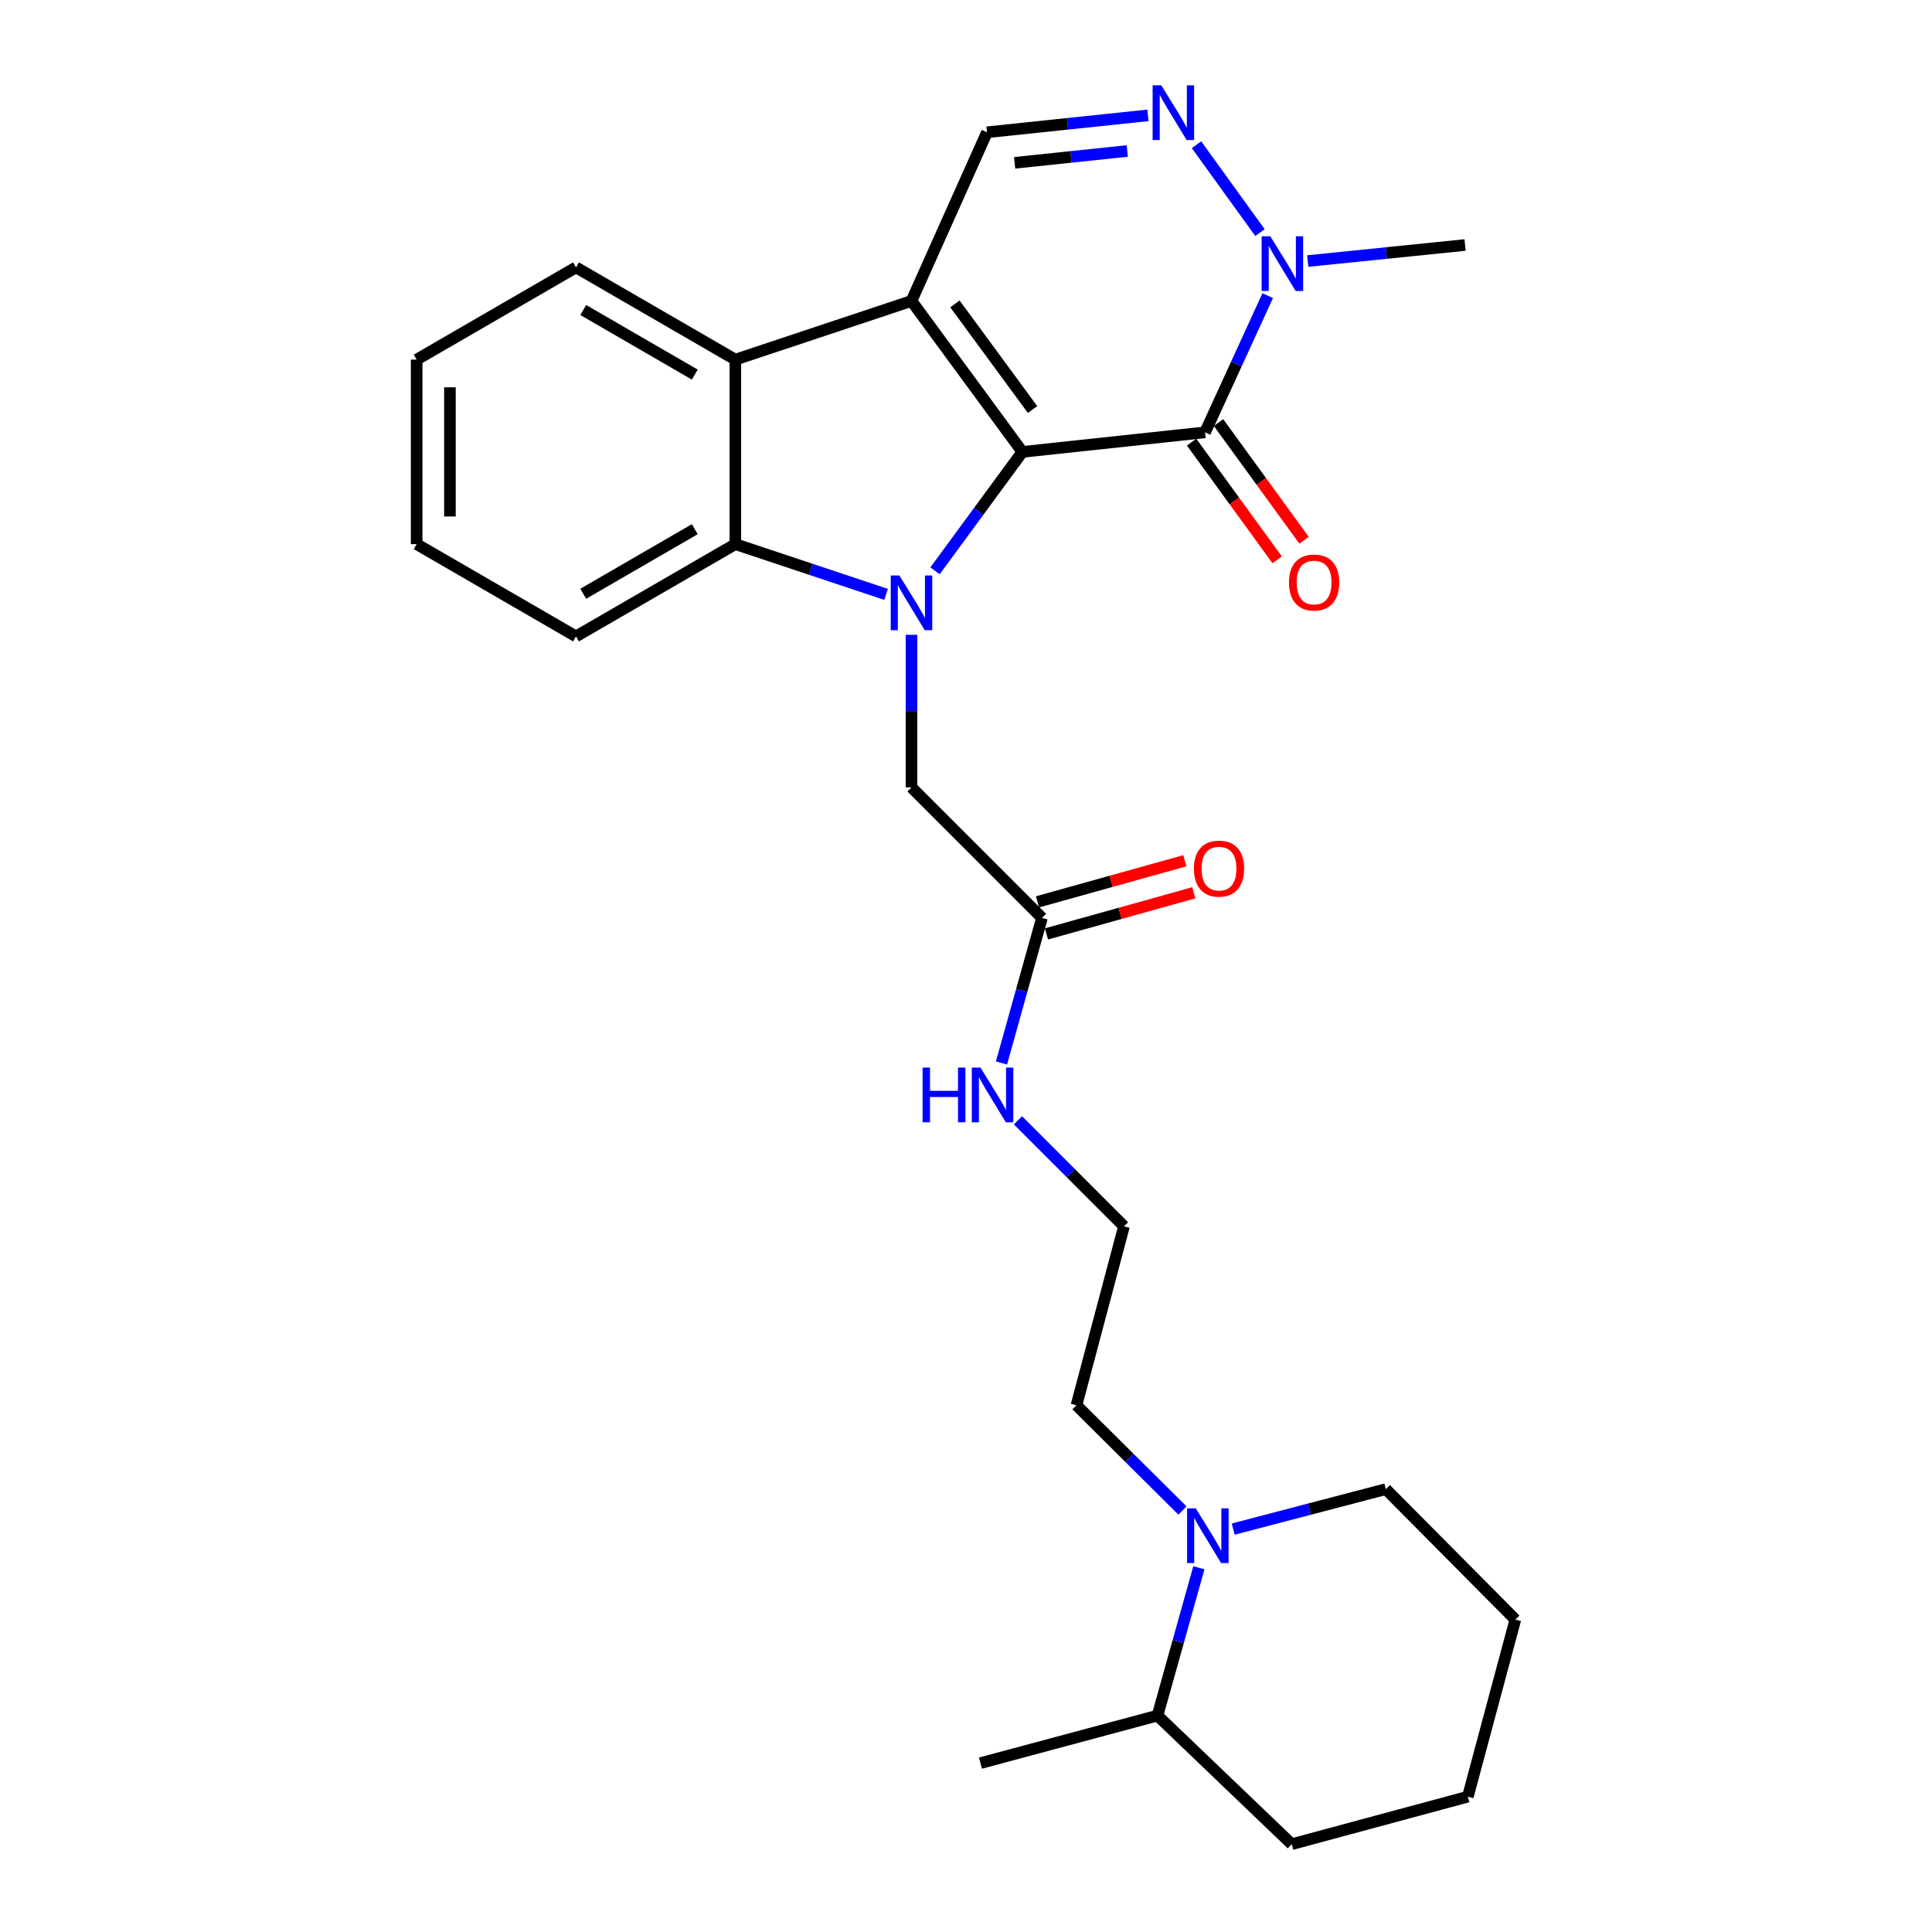 <?xml version='1.0' encoding='iso-8859-1'?>
<svg version='1.1' baseProfile='full'
              xmlns='http://www.w3.org/2000/svg'
                      xmlns:rdkit='http://www.rdkit.org/xml'
                      xmlns:xlink='http://www.w3.org/1999/xlink'
                  xml:space='preserve'
width='1000px' height='1000px' viewBox='0 0 1000 1000'>
<!-- END OF HEADER -->
<rect style='opacity:1.0;fill:#FFFFFF;stroke:none' width='1000' height='1000' x='0' y='0'> </rect>
<path class='bond-0' d='M 529.183,233.902 L 471.783,155.777' style='fill:none;fill-rule:evenodd;stroke:#000000;stroke-width:6px;stroke-linecap:butt;stroke-linejoin:miter;stroke-opacity:1' />
<path class='bond-0' d='M 534.453,211.986 L 494.273,157.299' style='fill:none;fill-rule:evenodd;stroke:#000000;stroke-width:6px;stroke-linecap:butt;stroke-linejoin:miter;stroke-opacity:1' />
<path class='bond-1' d='M 529.183,233.902 L 506.575,264.678' style='fill:none;fill-rule:evenodd;stroke:#000000;stroke-width:6px;stroke-linecap:butt;stroke-linejoin:miter;stroke-opacity:1' />
<path class='bond-1' d='M 506.575,264.678 L 483.966,295.453' style='fill:none;fill-rule:evenodd;stroke:#0000FF;stroke-width:6px;stroke-linecap:butt;stroke-linejoin:miter;stroke-opacity:1' />
<path class='bond-2' d='M 529.183,233.902 L 623.737,223.779' style='fill:none;fill-rule:evenodd;stroke:#000000;stroke-width:6px;stroke-linecap:butt;stroke-linejoin:miter;stroke-opacity:1' />
<path class='bond-4' d='M 471.783,155.777 L 380.617,186.147' style='fill:none;fill-rule:evenodd;stroke:#000000;stroke-width:6px;stroke-linecap:butt;stroke-linejoin:miter;stroke-opacity:1' />
<path class='bond-7' d='M 471.783,155.777 L 510.87,68.467' style='fill:none;fill-rule:evenodd;stroke:#000000;stroke-width:6px;stroke-linecap:butt;stroke-linejoin:miter;stroke-opacity:1' />
<path class='bond-3' d='M 458.641,307.656 L 419.629,294.652' style='fill:none;fill-rule:evenodd;stroke:#0000FF;stroke-width:6px;stroke-linecap:butt;stroke-linejoin:miter;stroke-opacity:1' />
<path class='bond-3' d='M 419.629,294.652 L 380.617,281.648' style='fill:none;fill-rule:evenodd;stroke:#000000;stroke-width:6px;stroke-linecap:butt;stroke-linejoin:miter;stroke-opacity:1' />
<path class='bond-9' d='M 471.783,328.585 L 471.783,368.071' style='fill:none;fill-rule:evenodd;stroke:#0000FF;stroke-width:6px;stroke-linecap:butt;stroke-linejoin:miter;stroke-opacity:1' />
<path class='bond-9' d='M 471.783,368.071 L 471.783,407.557' style='fill:none;fill-rule:evenodd;stroke:#000000;stroke-width:6px;stroke-linecap:butt;stroke-linejoin:miter;stroke-opacity:1' />
<path class='bond-6' d='M 623.737,223.779 L 639.953,188.4' style='fill:none;fill-rule:evenodd;stroke:#000000;stroke-width:6px;stroke-linecap:butt;stroke-linejoin:miter;stroke-opacity:1' />
<path class='bond-6' d='M 639.953,188.4 L 656.17,153.021' style='fill:none;fill-rule:evenodd;stroke:#0000FF;stroke-width:6px;stroke-linecap:butt;stroke-linejoin:miter;stroke-opacity:1' />
<path class='bond-11' d='M 616.771,228.842 L 638.912,259.305' style='fill:none;fill-rule:evenodd;stroke:#000000;stroke-width:6px;stroke-linecap:butt;stroke-linejoin:miter;stroke-opacity:1' />
<path class='bond-11' d='M 638.912,259.305 L 661.052,289.769' style='fill:none;fill-rule:evenodd;stroke:#FF0000;stroke-width:6px;stroke-linecap:butt;stroke-linejoin:miter;stroke-opacity:1' />
<path class='bond-11' d='M 630.703,218.716 L 652.844,249.18' style='fill:none;fill-rule:evenodd;stroke:#000000;stroke-width:6px;stroke-linecap:butt;stroke-linejoin:miter;stroke-opacity:1' />
<path class='bond-11' d='M 652.844,249.18 L 674.984,279.643' style='fill:none;fill-rule:evenodd;stroke:#FF0000;stroke-width:6px;stroke-linecap:butt;stroke-linejoin:miter;stroke-opacity:1' />
<path class='bond-17' d='M 380.617,281.648 L 298.138,329.403' style='fill:none;fill-rule:evenodd;stroke:#000000;stroke-width:6px;stroke-linecap:butt;stroke-linejoin:miter;stroke-opacity:1' />
<path class='bond-17' d='M 359.615,273.906 L 301.88,307.335' style='fill:none;fill-rule:evenodd;stroke:#000000;stroke-width:6px;stroke-linecap:butt;stroke-linejoin:miter;stroke-opacity:1' />
<path class='bond-28' d='M 380.617,281.648 L 380.617,186.147' style='fill:none;fill-rule:evenodd;stroke:#000000;stroke-width:6px;stroke-linecap:butt;stroke-linejoin:miter;stroke-opacity:1' />
<path class='bond-18' d='M 380.617,186.147 L 298.138,138.392' style='fill:none;fill-rule:evenodd;stroke:#000000;stroke-width:6px;stroke-linecap:butt;stroke-linejoin:miter;stroke-opacity:1' />
<path class='bond-18' d='M 359.615,193.889 L 301.88,160.46' style='fill:none;fill-rule:evenodd;stroke:#000000;stroke-width:6px;stroke-linecap:butt;stroke-linejoin:miter;stroke-opacity:1' />
<path class='bond-5' d='M 619.302,74.894 L 652.164,120.401' style='fill:none;fill-rule:evenodd;stroke:#0000FF;stroke-width:6px;stroke-linecap:butt;stroke-linejoin:miter;stroke-opacity:1' />
<path class='bond-27' d='M 594.172,59.709 L 552.521,64.088' style='fill:none;fill-rule:evenodd;stroke:#0000FF;stroke-width:6px;stroke-linecap:butt;stroke-linejoin:miter;stroke-opacity:1' />
<path class='bond-27' d='M 552.521,64.088 L 510.87,68.467' style='fill:none;fill-rule:evenodd;stroke:#000000;stroke-width:6px;stroke-linecap:butt;stroke-linejoin:miter;stroke-opacity:1' />
<path class='bond-27' d='M 583.477,78.151 L 554.322,81.216' style='fill:none;fill-rule:evenodd;stroke:#0000FF;stroke-width:6px;stroke-linecap:butt;stroke-linejoin:miter;stroke-opacity:1' />
<path class='bond-27' d='M 554.322,81.216 L 525.166,84.282' style='fill:none;fill-rule:evenodd;stroke:#000000;stroke-width:6px;stroke-linecap:butt;stroke-linejoin:miter;stroke-opacity:1' />
<path class='bond-16' d='M 676.877,135.121 L 717.601,130.968' style='fill:none;fill-rule:evenodd;stroke:#0000FF;stroke-width:6px;stroke-linecap:butt;stroke-linejoin:miter;stroke-opacity:1' />
<path class='bond-16' d='M 717.601,130.968 L 758.324,126.814' style='fill:none;fill-rule:evenodd;stroke:#000000;stroke-width:6px;stroke-linecap:butt;stroke-linejoin:miter;stroke-opacity:1' />
<path class='bond-8' d='M 612.046,781.846 L 584.613,754.606' style='fill:none;fill-rule:evenodd;stroke:#0000FF;stroke-width:6px;stroke-linecap:butt;stroke-linejoin:miter;stroke-opacity:1' />
<path class='bond-8' d='M 584.613,754.606 L 557.18,727.366' style='fill:none;fill-rule:evenodd;stroke:#000000;stroke-width:6px;stroke-linecap:butt;stroke-linejoin:miter;stroke-opacity:1' />
<path class='bond-12' d='M 620.541,811.466 L 609.829,849.728' style='fill:none;fill-rule:evenodd;stroke:#0000FF;stroke-width:6px;stroke-linecap:butt;stroke-linejoin:miter;stroke-opacity:1' />
<path class='bond-12' d='M 609.829,849.728 L 599.118,887.989' style='fill:none;fill-rule:evenodd;stroke:#000000;stroke-width:6px;stroke-linecap:butt;stroke-linejoin:miter;stroke-opacity:1' />
<path class='bond-20' d='M 638.302,791.455 L 677.803,781.116' style='fill:none;fill-rule:evenodd;stroke:#0000FF;stroke-width:6px;stroke-linecap:butt;stroke-linejoin:miter;stroke-opacity:1' />
<path class='bond-20' d='M 677.803,781.116 L 717.305,770.777' style='fill:none;fill-rule:evenodd;stroke:#000000;stroke-width:6px;stroke-linecap:butt;stroke-linejoin:miter;stroke-opacity:1' />
<path class='bond-10' d='M 471.783,407.557 L 539.326,475.099' style='fill:none;fill-rule:evenodd;stroke:#000000;stroke-width:6px;stroke-linecap:butt;stroke-linejoin:miter;stroke-opacity:1' />
<path class='bond-13' d='M 541.641,483.393 L 579.769,472.752' style='fill:none;fill-rule:evenodd;stroke:#000000;stroke-width:6px;stroke-linecap:butt;stroke-linejoin:miter;stroke-opacity:1' />
<path class='bond-13' d='M 579.769,472.752 L 617.897,462.11' style='fill:none;fill-rule:evenodd;stroke:#FF0000;stroke-width:6px;stroke-linecap:butt;stroke-linejoin:miter;stroke-opacity:1' />
<path class='bond-13' d='M 537.011,466.805 L 575.139,456.163' style='fill:none;fill-rule:evenodd;stroke:#000000;stroke-width:6px;stroke-linecap:butt;stroke-linejoin:miter;stroke-opacity:1' />
<path class='bond-13' d='M 575.139,456.163 L 613.267,445.521' style='fill:none;fill-rule:evenodd;stroke:#FF0000;stroke-width:6px;stroke-linecap:butt;stroke-linejoin:miter;stroke-opacity:1' />
<path class='bond-14' d='M 539.326,475.099 L 528.846,512.647' style='fill:none;fill-rule:evenodd;stroke:#000000;stroke-width:6px;stroke-linecap:butt;stroke-linejoin:miter;stroke-opacity:1' />
<path class='bond-14' d='M 528.846,512.647 L 518.366,550.196' style='fill:none;fill-rule:evenodd;stroke:#0000FF;stroke-width:6px;stroke-linecap:butt;stroke-linejoin:miter;stroke-opacity:1' />
<path class='bond-21' d='M 599.118,887.989 L 507.482,912.589' style='fill:none;fill-rule:evenodd;stroke:#000000;stroke-width:6px;stroke-linecap:butt;stroke-linejoin:miter;stroke-opacity:1' />
<path class='bond-22' d='M 599.118,887.989 L 668.602,954.545' style='fill:none;fill-rule:evenodd;stroke:#000000;stroke-width:6px;stroke-linecap:butt;stroke-linejoin:miter;stroke-opacity:1' />
<path class='bond-19' d='M 526.894,579.877 L 554.332,607.311' style='fill:none;fill-rule:evenodd;stroke:#0000FF;stroke-width:6px;stroke-linecap:butt;stroke-linejoin:miter;stroke-opacity:1' />
<path class='bond-19' d='M 554.332,607.311 L 581.77,634.745' style='fill:none;fill-rule:evenodd;stroke:#000000;stroke-width:6px;stroke-linecap:butt;stroke-linejoin:miter;stroke-opacity:1' />
<path class='bond-15' d='M 557.18,727.366 L 581.77,634.745' style='fill:none;fill-rule:evenodd;stroke:#000000;stroke-width:6px;stroke-linecap:butt;stroke-linejoin:miter;stroke-opacity:1' />
<path class='bond-24' d='M 298.138,329.403 L 215.66,281.648' style='fill:none;fill-rule:evenodd;stroke:#000000;stroke-width:6px;stroke-linecap:butt;stroke-linejoin:miter;stroke-opacity:1' />
<path class='bond-23' d='M 298.138,138.392 L 215.66,186.147' style='fill:none;fill-rule:evenodd;stroke:#000000;stroke-width:6px;stroke-linecap:butt;stroke-linejoin:miter;stroke-opacity:1' />
<path class='bond-25' d='M 717.305,770.777 L 784.34,838.301' style='fill:none;fill-rule:evenodd;stroke:#000000;stroke-width:6px;stroke-linecap:butt;stroke-linejoin:miter;stroke-opacity:1' />
<path class='bond-30' d='M 668.602,954.545 L 759.75,929.955' style='fill:none;fill-rule:evenodd;stroke:#000000;stroke-width:6px;stroke-linecap:butt;stroke-linejoin:miter;stroke-opacity:1' />
<path class='bond-29' d='M 215.66,186.147 L 215.66,281.648' style='fill:none;fill-rule:evenodd;stroke:#000000;stroke-width:6px;stroke-linecap:butt;stroke-linejoin:miter;stroke-opacity:1' />
<path class='bond-29' d='M 232.883,200.472 L 232.883,267.323' style='fill:none;fill-rule:evenodd;stroke:#000000;stroke-width:6px;stroke-linecap:butt;stroke-linejoin:miter;stroke-opacity:1' />
<path class='bond-26' d='M 784.34,838.301 L 759.75,929.955' style='fill:none;fill-rule:evenodd;stroke:#000000;stroke-width:6px;stroke-linecap:butt;stroke-linejoin:miter;stroke-opacity:1' />
<path  class='atom-2' d='M 465.523 297.877
L 474.803 312.877
Q 475.723 314.357, 477.203 317.037
Q 478.683 319.717, 478.763 319.877
L 478.763 297.877
L 482.523 297.877
L 482.523 326.197
L 478.643 326.197
L 468.683 309.797
Q 467.523 307.877, 466.283 305.677
Q 465.083 303.477, 464.723 302.797
L 464.723 326.197
L 461.043 326.197
L 461.043 297.877
L 465.523 297.877
' fill='#0000FF'/>
<path  class='atom-6' d='M 601.077 44.165
L 610.357 59.165
Q 611.277 60.645, 612.757 63.325
Q 614.237 66.005, 614.317 66.165
L 614.317 44.165
L 618.077 44.165
L 618.077 72.485
L 614.197 72.485
L 604.237 56.085
Q 603.077 54.165, 601.837 51.965
Q 600.637 49.765, 600.277 49.085
L 600.277 72.485
L 596.597 72.485
L 596.597 44.165
L 601.077 44.165
' fill='#0000FF'/>
<path  class='atom-7' d='M 657.501 122.299
L 666.781 137.299
Q 667.701 138.779, 669.181 141.459
Q 670.661 144.139, 670.741 144.299
L 670.741 122.299
L 674.501 122.299
L 674.501 150.619
L 670.621 150.619
L 660.661 134.219
Q 659.501 132.299, 658.261 130.099
Q 657.061 127.899, 656.701 127.219
L 656.701 150.619
L 653.021 150.619
L 653.021 122.299
L 657.501 122.299
' fill='#0000FF'/>
<path  class='atom-9' d='M 618.922 780.729
L 628.202 795.729
Q 629.122 797.209, 630.602 799.889
Q 632.082 802.569, 632.162 802.729
L 632.162 780.729
L 635.922 780.729
L 635.922 809.049
L 632.042 809.049
L 622.082 792.649
Q 620.922 790.729, 619.682 788.529
Q 618.482 786.329, 618.122 785.649
L 618.122 809.049
L 614.442 809.049
L 614.442 780.729
L 618.922 780.729
' fill='#0000FF'/>
<path  class='atom-12' d='M 667.17 301.506
Q 667.17 294.706, 670.53 290.906
Q 673.89 287.106, 680.17 287.106
Q 686.45 287.106, 689.81 290.906
Q 693.17 294.706, 693.17 301.506
Q 693.17 308.386, 689.77 312.306
Q 686.37 316.186, 680.17 316.186
Q 673.93 316.186, 670.53 312.306
Q 667.17 308.426, 667.17 301.506
M 680.17 312.986
Q 684.49 312.986, 686.81 310.106
Q 689.17 307.186, 689.17 301.506
Q 689.17 295.946, 686.81 293.146
Q 684.49 290.306, 680.17 290.306
Q 675.85 290.306, 673.49 293.106
Q 671.17 295.906, 671.17 301.506
Q 671.17 307.226, 673.49 310.106
Q 675.85 312.986, 680.17 312.986
' fill='#FF0000'/>
<path  class='atom-14' d='M 617.961 449.603
Q 617.961 442.803, 621.321 439.003
Q 624.681 435.203, 630.961 435.203
Q 637.241 435.203, 640.601 439.003
Q 643.961 442.803, 643.961 449.603
Q 643.961 456.483, 640.561 460.403
Q 637.161 464.283, 630.961 464.283
Q 624.721 464.283, 621.321 460.403
Q 617.961 456.523, 617.961 449.603
M 630.961 461.083
Q 635.281 461.083, 637.601 458.203
Q 639.961 455.283, 639.961 449.603
Q 639.961 444.043, 637.601 441.243
Q 635.281 438.403, 630.961 438.403
Q 626.641 438.403, 624.281 441.203
Q 621.961 444.003, 621.961 449.603
Q 621.961 455.323, 624.281 458.203
Q 626.641 461.083, 630.961 461.083
' fill='#FF0000'/>
<path  class='atom-15' d='M 477.53 552.574
L 481.37 552.574
L 481.37 564.614
L 495.85 564.614
L 495.85 552.574
L 499.69 552.574
L 499.69 580.894
L 495.85 580.894
L 495.85 567.814
L 481.37 567.814
L 481.37 580.894
L 477.53 580.894
L 477.53 552.574
' fill='#0000FF'/>
<path  class='atom-15' d='M 507.49 552.574
L 516.77 567.574
Q 517.69 569.054, 519.17 571.734
Q 520.65 574.414, 520.73 574.574
L 520.73 552.574
L 524.49 552.574
L 524.49 580.894
L 520.61 580.894
L 510.65 564.494
Q 509.49 562.574, 508.25 560.374
Q 507.05 558.174, 506.69 557.494
L 506.69 580.894
L 503.01 580.894
L 503.01 552.574
L 507.49 552.574
' fill='#0000FF'/>
</svg>

